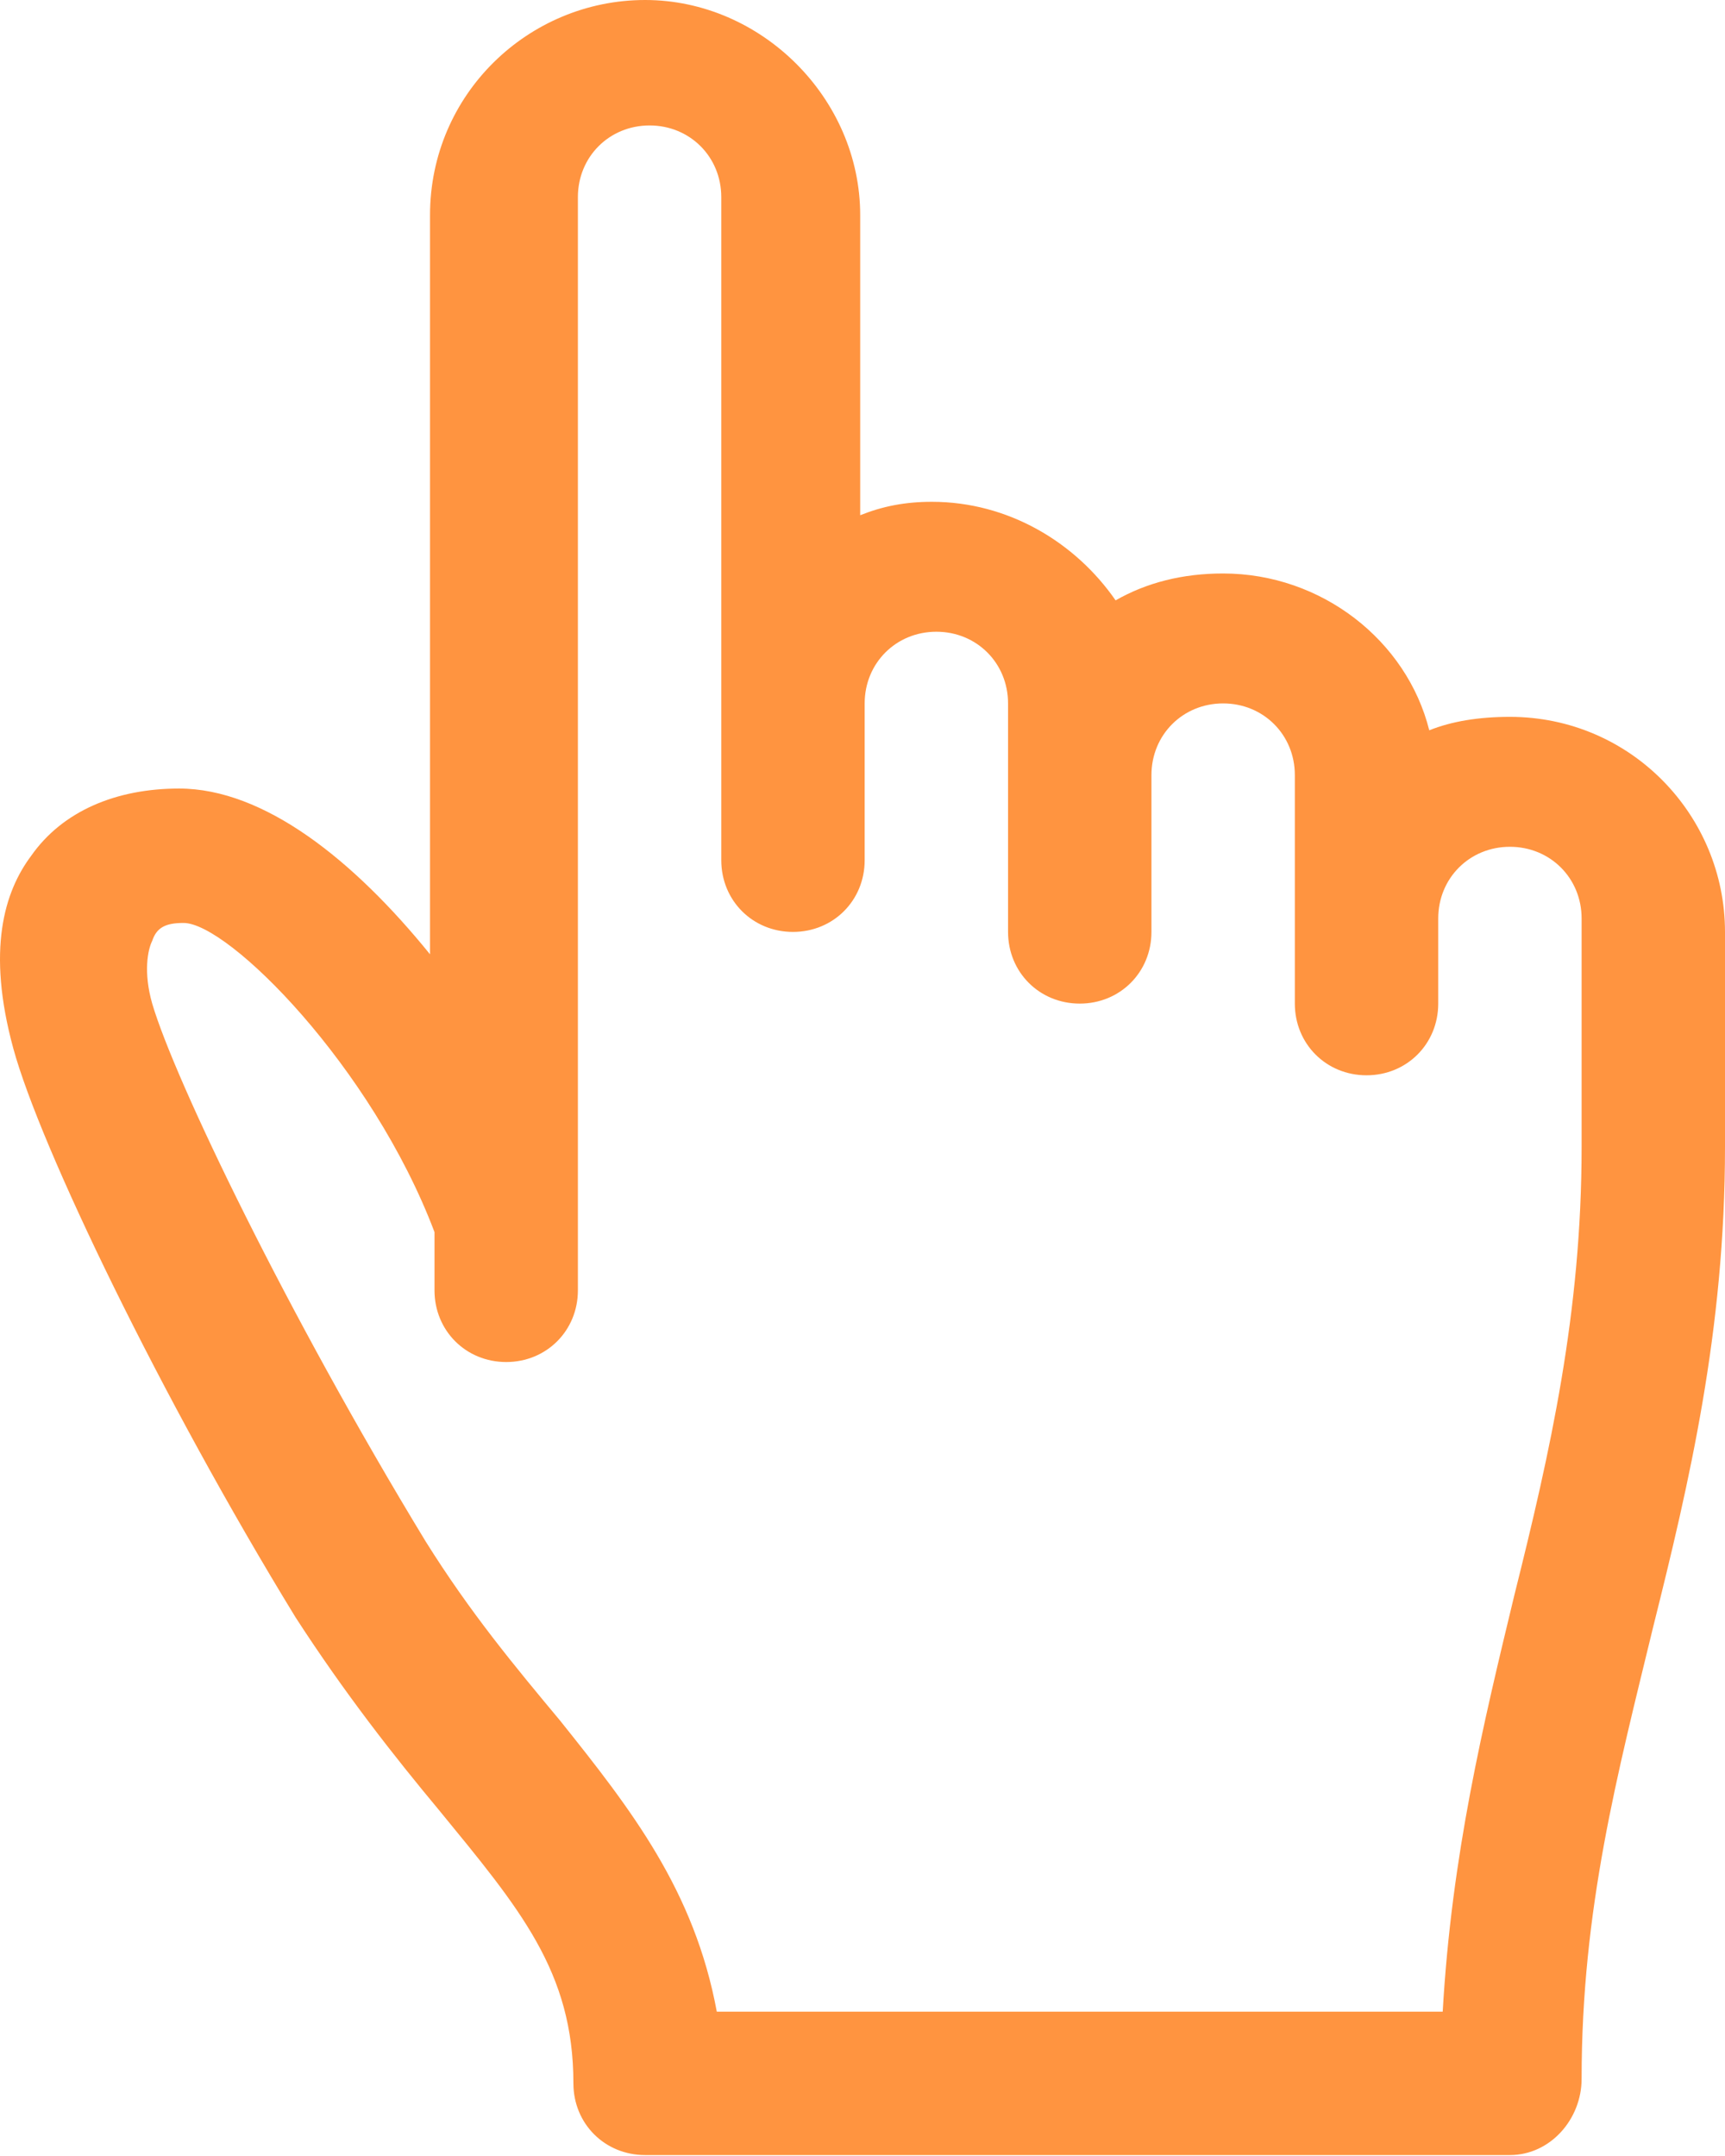 <?xml version="1.0" encoding="UTF-8"?> <svg xmlns="http://www.w3.org/2000/svg" width="200" height="250" viewBox="0 0 200 250" fill="none"><path d="M175.063 249.891H74.795C70.119 249.891 66.482 246.254 66.482 241.579C66.482 228.59 60.248 221.317 50.897 209.888C45.702 203.653 39.987 196.38 34.272 187.548C18.686 162.091 4.659 132.998 1.542 121.569C-1.575 110.139 0.503 103.385 3.62 99.229C7.257 94.034 13.491 91.436 20.764 91.436C30.635 91.436 41.026 99.749 49.858 110.658V24.937C49.858 10.91 61.287 0 74.795 0C88.302 0 99.732 11.43 99.732 24.937V59.745C102.33 58.706 104.927 58.187 108.044 58.187C116.876 58.187 124.669 62.862 129.345 69.616C132.981 67.538 137.138 66.499 141.813 66.499C153.243 66.499 163.114 74.292 165.711 84.682C168.309 83.643 171.426 83.124 175.063 83.124C189.09 83.124 200 94.553 200 108.061V132.998C200 154.299 195.844 171.962 191.688 188.587C187.531 205.731 183.375 221.317 183.375 241.059C183.375 245.735 179.739 249.891 175.063 249.891ZM83.107 233.266H167.27C168.309 215.083 171.946 200.017 175.582 184.95C179.739 168.326 183.375 152.22 183.375 132.998V106.502C183.375 101.827 179.739 98.19 175.063 98.19C170.387 98.19 166.751 101.827 166.751 106.502V116.373C166.751 121.049 163.114 124.686 158.438 124.686C153.762 124.686 150.126 121.049 150.126 116.373V89.877C150.126 85.202 146.489 81.565 141.813 81.565C137.138 81.565 133.501 85.202 133.501 89.877V108.061C133.501 112.737 129.864 116.373 125.189 116.373C120.513 116.373 116.876 112.737 116.876 108.061V81.565C116.876 76.89 113.24 73.253 108.564 73.253C103.888 73.253 100.251 76.89 100.251 81.565V99.749C100.251 104.424 96.615 108.061 91.939 108.061C87.263 108.061 83.627 104.424 83.627 99.749V22.859C83.627 18.183 79.99 14.547 75.314 14.547C70.639 14.547 67.002 18.183 67.002 22.859V149.623C67.002 154.298 63.365 157.935 58.69 157.935C54.014 157.935 50.377 154.298 50.377 149.623V142.869C43.104 123.647 26.479 107.022 21.284 107.022C19.206 107.022 18.167 107.541 17.647 109.1C17.128 110.139 16.608 112.737 17.647 116.373C20.245 125.205 33.233 152.22 49.338 178.716C54.533 187.028 59.729 193.263 64.924 199.497C73.236 209.888 80.51 219.239 83.107 233.266Z" fill="#FF9440"></path></svg> 